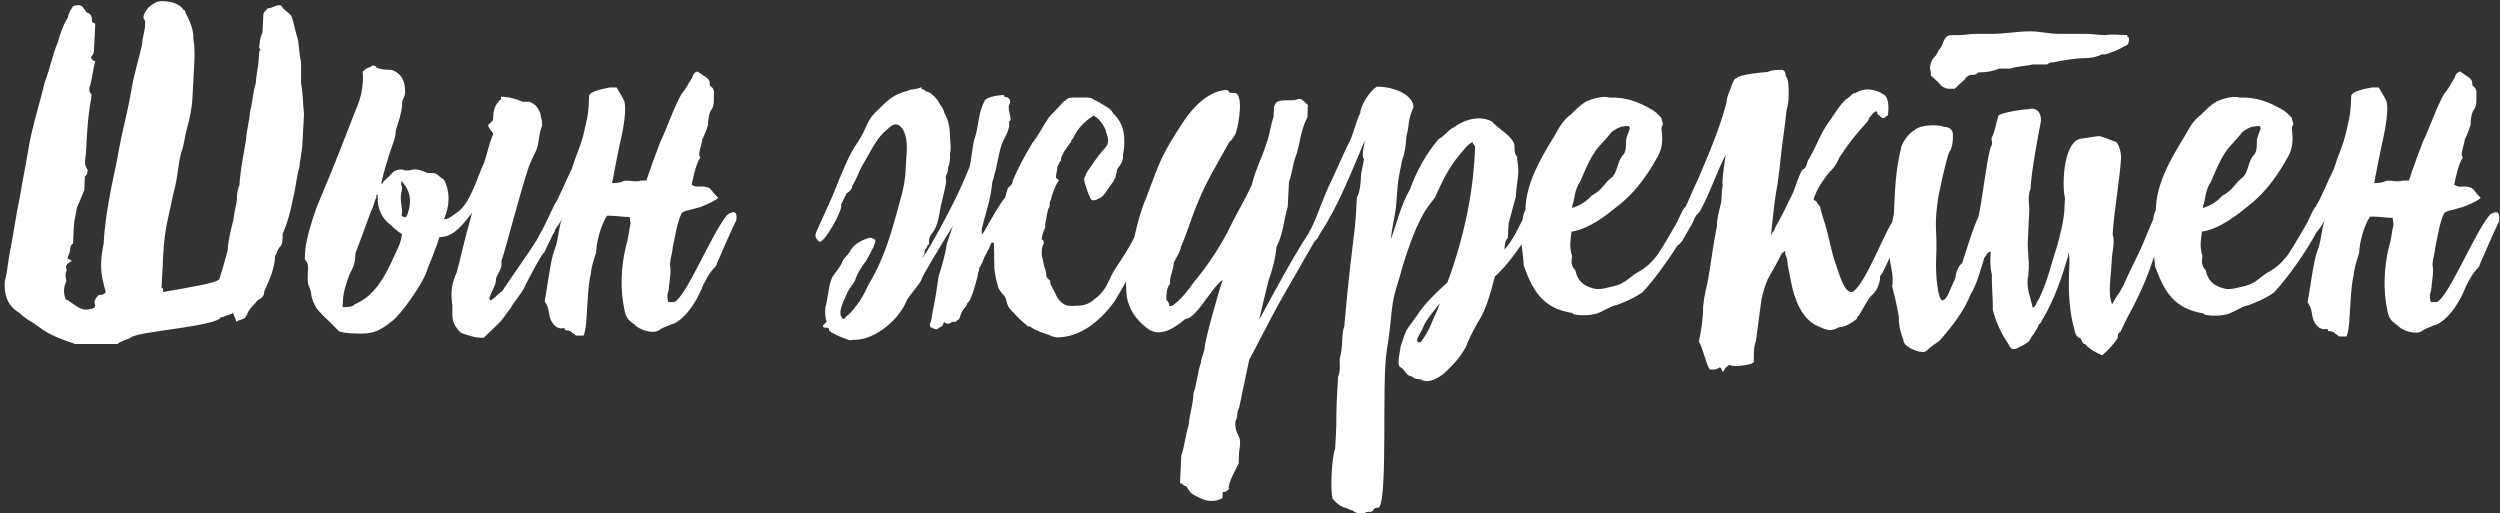 <svg width="521" height="107" viewBox="0 0 521 107" fill="none" xmlns="http://www.w3.org/2000/svg">
<rect x="0" y="0" width="521" height="107" fill="#333333" stroke="none"/>
<path d="M62.743 12.818C62.306 11.42 62.393 9.586 62.044 8.101C61.607 6.791 61.258 4.956 60.821 3.559C60.471 2.685 59.074 2.161 58.637 1.2C57.764 0.763 56.803 1.724 55.842 1.724C55.405 2.161 54.881 2.598 54.881 3.035L54.706 6.791C54.182 7.664 54.095 9.149 54.008 10.023C54.532 10.459 54.008 10.459 54.008 10.896L53.92 12.294C53.833 14.128 53.396 15.438 53.309 17.36C52.697 19.195 52.61 21.553 52.086 23.387C51.998 25.222 51.387 27.056 51.3 28.978C50.776 32.21 50.077 35.355 49.902 38.586C49.465 39.46 49.378 40.508 49.378 41.469C49.291 42.779 48.767 44.177 48.679 45.662C48.068 48.02 47.544 50.204 47.456 52.126C46.845 54.397 46.321 56.319 45.709 58.153C45.272 59.026 38.721 59.987 34.004 60.861C34.004 60.424 34.004 59.987 33.655 59.987L33.917 55.27C34.004 52.563 34.179 49.767 34.703 46.972C35.314 44.264 35.839 41.469 36.537 38.674C37.061 36.403 37.149 34.132 37.76 31.773C38.372 30.375 38.459 28.541 38.896 27.056C39.507 24.785 40.031 22.514 40.119 20.155L40.468 13.691C40.556 11.857 40.643 10.023 40.293 8.101C40.381 6.267 39.595 4.432 38.634 2.598C38.634 2.598 38.634 2.074 38.284 2.074C37.411 0.763 35.664 0.239 33.655 0.239C32.781 0.239 31.82 0.763 30.86 1.637C30.335 2.51 29.375 3.471 30.248 4.345V5.218C30.161 6.791 29.637 7.752 29.637 9.149C28.938 12.381 27.89 15.526 27.366 18.845C26.667 23.038 25.531 27.143 24.832 30.9C24.308 34.132 23.609 36.927 23.085 39.635C22.387 43.391 21.775 47.059 21.6 50.816C20.989 53.523 20.814 56.406 21.6 59.114C21.6 59.551 22.037 60.511 22.037 60.948C21.513 61.472 21.076 61.472 20.64 61.472C20.115 61.909 20.115 61.909 19.679 62.783C19.679 63.307 20.028 63.831 19.591 64.18C18.106 64.704 17.233 64.704 15.835 63.743C14.962 63.219 14.525 62.695 13.651 62.346C13.215 60.948 13.215 59.987 13.826 58.59C13.826 58.153 13.389 57.279 13.913 56.319C13.477 55.27 14.001 54.921 14.962 54.397C14.438 53.96 14.438 53.96 14.088 53.96C14.088 53.087 14.525 53.087 14.612 52.126C14.612 51.602 14.7 51.078 15.224 50.728L15.398 46.972C15.486 45.662 15.922 44.264 16.01 43.303C16.621 41.906 17.058 40.945 17.582 39.547L17.669 36.839C18.194 36.403 18.194 35.966 18.281 35.442C17.32 34.132 17.844 33.171 17.932 31.773C18.106 28.104 18.281 24.348 18.98 20.68L19.067 19.631C18.543 19.195 18.63 18.758 18.63 18.321C19.242 16.487 19.329 14.565 19.853 12.731C19.417 12.731 18.98 12.294 18.98 11.857C19.504 11.333 19.504 10.983 19.591 10.459L19.853 4.956L19.154 4.52C19.154 3.995 19.242 3.122 18.368 2.685C17.844 2.685 17.844 2.161 17.495 1.812C17.058 0.938 16.097 0.938 15.224 1.288C14.7 2.161 14.263 2.685 14.175 3.646C13.215 5.044 12.603 6.878 12.079 8.712C10.944 11.42 10.419 14.303 9.371 17.011C8.236 21.728 6.576 26.794 5.877 31.336C5.353 34.568 4.654 37.8 4.13 41.12C3.431 44.352 2.907 48.108 2.208 51.776C1.684 54.135 1.597 56.493 0.986 58.677C0.811 61.56 1.684 63.831 3.955 65.141C5.353 66.539 6.576 66.975 7.974 68.024C10.245 69.858 12.953 70.732 15.661 71.692H24.483C24.483 71.692 25.007 71.168 25.444 71.168C25.968 70.732 26.929 70.732 27.278 70.295C29.287 68.985 45.098 68.024 46.059 66.102H46.495C47.019 65.665 47.98 65.665 48.504 65.228C48.854 65.753 48.854 66.102 49.291 67.063C49.727 66.626 50.601 66.626 51.125 66.189C51.125 65.753 51.562 65.753 51.562 65.316C52.173 64.006 53.047 63.481 53.658 62.608C54.619 62.084 55.056 61.734 55.056 60.774C56.104 58.415 57.239 56.057 57.327 53.349C57.764 52.825 57.764 51.951 58.375 51.427C58.812 50.99 58.812 50.553 58.899 49.593V48.719C59.947 46.361 60.559 44.002 61.083 41.294C61.694 38.936 61.782 36.752 62.393 34.83C62.481 33.52 62.917 31.598 63.005 30.288L63.354 23.824C63.092 21.466 63.179 19.631 62.743 17.36V12.818Z" fill="white"/>
<path d="M151.927 44.526C151.753 44.701 151.491 44.788 151.403 44.963C148.084 49.156 142.93 61.996 140.484 62.957H139.262C139 62.084 139 61.298 139.349 60.511C139.436 58.677 139.96 56.93 139.611 55.096C139.698 53.873 140.135 52.65 140.222 51.427C140.747 49.069 141.096 46.361 142.057 44.439C142.406 44.002 143.367 43.827 143.804 43.74L145.988 43.129C147.822 42.43 149.394 41.644 149.656 41.207C149.132 40.683 148.783 40.333 148.346 39.722C147.997 39.285 147.647 39.023 147.298 39.023C145.988 38.586 145.289 39.285 144.153 38.499C144.503 36.665 145.027 34.219 145.988 32.734C145.201 32.472 146.337 30.026 146.337 29.065C146.774 28.279 147.211 27.143 147.56 26.008C147.56 25.222 147.647 23.999 148.084 23.125C149.045 21.99 148.695 20.505 148.783 19.282C148.783 18.496 148.346 18.059 147.909 17.797V17.36C147.997 16.225 146.25 15.7 145.463 14.914C144.765 14.914 144.328 15.7 144.241 16.225C143.454 17.36 143.018 18.496 142.057 19.544C140.397 22.427 139.087 26.532 137.602 29.589C136.816 31.598 135.505 35.18 134.719 37.626H133.584C132.361 38.062 131.138 37.451 130.002 37.713C129.129 38.15 128.255 38.15 127.557 38.15C128.081 35.442 128.517 33.083 129.129 30.201C129.653 27.93 130.177 25.484 130.264 23.3C130.264 22.514 130.352 21.553 130.002 20.854C129.653 20.068 128.867 18.932 128.517 18.234H127.032C125.897 18.496 122.84 18.932 122.752 20.068V20.505C122.665 22.514 122.578 24.086 122.053 26.008C121.18 30.288 120.568 30.812 119.171 35.18C118.297 36.839 116.201 41.906 115.589 42.605L113.231 47.496C113.144 47.671 113.056 47.846 112.969 48.02C112.357 48.894 112.008 49.942 111.659 50.291C111.135 51.34 105.195 59.725 104.671 60.686C103.71 61.21 103.186 62.171 102.225 62.608C101.701 62.171 102.225 61.734 102.312 61.21C102.749 60.162 103.36 59.289 103.36 58.24C103.36 57.367 104.496 56.319 104.496 55.27V54.397C105.719 50.728 108.077 41.207 110.174 34.83C110.436 34.132 110.785 33.345 111.222 32.385C112.445 30.375 112.095 28.89 112.794 26.619C113.318 26.095 112.62 24.086 112.62 23.649C112.183 22.601 111.659 21.64 110.261 21.204H108.863C107.903 20.68 105.894 20.155 104.409 20.155V20.68C103.36 21.553 102.924 22.601 102.836 23.649L102.749 25.047L101.701 26.095C102.137 27.493 103.186 27.493 102.574 28.454C101.963 29.939 101.526 31.948 100.915 33.869C99.43 36.927 98.032 42.517 95.149 44.352C94.189 44.963 93.49 45.749 92.529 45.662C93.926 42.43 93.664 39.635 92.529 37.451C91.568 36.927 91.131 36.053 90.17 36.053H89.122C87.725 35.529 86.851 35.005 85.279 35.529H84.405C83.444 35.005 81.959 35.529 81.435 36.403L79.863 37.888C79.863 38.412 79.513 38.062 79.426 38.324C79.95 35.879 80.562 33.957 81.173 32.035C81.785 30.113 82.484 28.716 82.484 27.143C83.095 25.222 83.619 23.824 83.794 21.902V21.378C83.794 20.854 84.318 20.33 84.405 19.456C84.493 17.448 84.056 15.526 81.697 14.565C81.697 14.565 78.989 14.565 78.465 14.041C78.116 13.517 77.592 13.517 77.068 14.041C76.544 14.041 76.019 14.565 75.583 14.914C75.845 17.36 75.321 20.33 74.185 22.776C71.128 30.637 70.254 32.996 66.673 41.556C65.537 44.002 63.703 50.029 63.616 52.213L63.528 54.047C64.489 55.096 64.14 55.969 64.14 57.017C63.965 60.337 64.751 59.289 64.926 61.822C65.363 63.219 65.799 64.268 66.76 65.141C67.634 66.189 68.333 66.626 69.206 67.587L70.691 69.072C72.089 69.509 74.01 69.509 75.583 69.509C78.029 69.509 79.513 68.635 81.523 67.063C83.532 65.665 87.637 59.638 88.685 57.192C89.821 53.873 89.559 55.183 90.782 51.689C91.131 50.99 91.393 49.855 91.568 49.418C94.538 49.418 96.372 46.885 98.381 44.352C96.285 51.776 96.023 53.873 95.149 56.843C94.014 59.289 93.926 61.21 94.276 63.656V64.966C94.189 66.888 94.625 67.936 96.023 69.334C97.421 69.858 98.905 70.382 100.303 70.382H100.827L103.884 67.412C104.845 66.539 105.369 65.49 106.505 64.093C106.942 63.045 109.038 60.861 109.562 59.289C109.562 59.289 112.969 52.65 113.406 52.65C114.017 51.252 114.629 50.204 115.24 48.806C115.502 48.544 115.589 48.282 115.677 47.846C116.201 47.147 116.812 46.273 117.249 45.312C116.463 46.797 116.376 50.291 115.502 52.213C114.716 54.222 113.93 60.861 113.493 62.783C114.629 64.442 114.192 65.228 114.803 66.713C115.153 67.412 115.939 68.722 117.511 68.373C117.511 68.373 117.773 68.373 117.773 68.81C118.647 68.81 119.084 69.072 119.433 69.509C119.87 69.509 119.782 69.945 120.132 69.945H121.617C122.053 68.81 122.141 67.499 122.228 66.364C122.315 65.228 122.578 58.677 123.102 57.279C123.189 55.794 123.713 54.222 124.237 52.562C124.325 50.204 125.285 46.797 126.508 44.963H127.294C128.517 44.963 129.74 45.225 131.225 45.225C131.225 45.225 131.4 46.273 131.4 46.623C131.051 48.108 130.963 49.767 130.439 51.34C129.391 55.707 129.216 60.424 130.177 64.792C130.439 65.927 130.789 66.713 132.099 67.499C133.409 68.984 136.292 69.596 137.34 68.81C137.951 68.286 139.087 68.024 139.873 67.587C140.747 67.587 143.804 65.665 146.075 60.511C146.512 59.289 147.735 56.93 148.958 55.707C148.958 55.707 149.394 55.27 149.394 54.921C149.482 54.659 153.15 46.273 153.412 46.011C153.674 44.614 153.412 43.74 151.927 44.526ZM83.095 51.34C81.435 54.834 80.038 58.677 76.893 61.56C75.932 62.433 74.884 62.957 73.836 63.481C73.399 64.005 72.351 64.005 71.39 64.005L71.477 62.52C71.565 60.599 72.176 59.201 72.787 57.279C73.312 56.231 73.923 55.27 74.01 53.785L74.098 52.737C75.146 49.855 76.282 46.972 77.33 44.002C77.854 43.129 77.941 42.08 78.465 41.032C78.465 41.032 78.203 40.596 78.727 40.596V41.032C78.64 43.478 79.513 45.487 81.435 46.885C81.959 47.409 82.92 48.282 83.794 48.806C83.532 49.942 83.532 50.291 83.095 51.34ZM84.755 45.05C84.231 45.575 84.231 45.05 83.706 45.05L83.794 44.002C83.794 43.129 83.444 42.08 83.532 41.032C83.532 40.159 84.056 39.111 83.619 38.586V37.713C85.541 39.635 85.978 42.08 84.755 45.05Z" fill="white"/>
<path d="M402.712 15.963C403.062 16.399 403.586 16.749 404.372 17.622C404.721 18.146 405.682 18.496 406.032 18.496H407.342L409.613 16.399C409.613 15.963 410.05 15.963 410.574 15.613C411.447 15.613 411.797 15.613 412.321 15.089C414.068 15.089 415.378 14.827 416.601 14.303H418.872C420.532 13.779 422.279 13.779 423.589 13.429H426.646C427.083 12.993 427.607 12.993 427.869 12.993C430.14 12.556 432.412 12.119 434.508 12.119C435.731 12.119 437.041 11.857 438.002 11.333H438.788C440.098 10.896 441.409 10.46 442.806 9.586C443.243 9.586 443.68 9.062 443.68 8.276V7.839C443.243 7.839 443.33 7.315 443.33 7.315C441.496 7.315 440.273 7.053 438.963 7.315C437.216 7.315 435.906 7.053 434.683 7.053H429.005C426.908 7.053 425.249 6.529 423.065 6.529C420.532 6.529 417.737 7.053 415.203 7.053H411.884C410.486 7.053 409.613 7.315 408.303 7.315H407.429C406.206 7.315 405.769 7.315 405.245 8.188C404.809 8.975 404.809 9.499 404.197 10.285C403.935 10.285 403.848 11.158 403.324 11.682C402.45 12.469 402.013 13.691 402.363 15.002C402.363 15.526 402.363 15.963 402.712 15.963Z" fill="white"/>
<path d="M519.238 44.526C519.063 44.701 518.801 44.788 518.714 44.963C515.395 49.156 510.241 61.996 507.795 62.957H506.572C506.31 62.084 506.31 61.298 506.659 60.511C506.747 58.677 507.271 56.93 506.922 55.096C507.009 53.873 507.446 52.65 507.533 51.427C508.057 49.069 508.407 46.361 509.367 44.439C509.717 44.002 510.678 43.828 511.114 43.74L513.298 43.129C515.133 42.43 516.705 41.644 516.967 41.207C516.443 40.683 516.093 40.334 515.657 39.722C515.307 39.285 514.958 39.023 514.608 39.023C513.298 38.586 512.599 39.285 511.464 38.499C511.813 36.665 512.337 34.219 513.298 32.734C512.512 32.472 513.648 30.026 513.648 29.065C514.084 28.279 514.521 27.143 514.871 26.008C514.871 25.222 514.958 23.999 515.395 23.125C516.355 21.99 516.006 20.505 516.093 19.282C516.093 18.496 515.657 18.059 515.22 17.797V17.36C515.307 16.225 513.56 15.7 512.774 14.914C512.075 14.914 511.639 15.7 511.551 16.225C510.765 17.36 510.328 18.496 509.367 19.544C507.708 22.427 506.397 26.532 504.912 29.589C504.126 31.598 502.816 35.18 502.03 37.626H500.807C499.584 38.062 498.361 37.451 497.226 37.713C496.352 38.15 495.479 38.15 494.78 38.15C495.304 35.442 495.741 33.083 496.352 30.201C496.876 27.93 497.4 25.484 497.488 23.3C497.488 22.514 497.575 21.553 497.226 20.854C496.876 20.068 496.09 18.933 495.741 18.234H494.256C493.12 18.496 490.063 18.933 489.975 20.068V20.505C489.888 22.514 489.801 24.086 489.277 26.008C488.403 30.288 487.792 30.812 486.394 35.18C485.521 36.839 483.424 41.906 482.813 42.605L482.638 43.041C482.551 43.129 482.463 43.129 482.463 43.216C481.677 44.264 481.24 45.837 480.192 47.496C478.62 50.204 476.873 53.261 476.087 53.96C475.475 54.746 474.34 55.795 473.117 56.493C470.933 57.629 470.322 59.027 467.701 59.638C465.867 60.075 465.343 60.249 464.12 60.249C461.674 59.813 460.189 58.764 459.665 56.319C458.442 55.096 459.053 53.873 458.966 53.261C458.354 51.514 458.704 49.593 458.879 48.282C462.897 47.584 466.216 44.788 469.361 42.255C472.418 39.635 474.689 36.49 476.523 33.171C477.746 31.336 477.834 29.502 477.746 28.279C477.746 27.668 477.572 27.056 477.659 26.445C478.27 25.746 477.572 25.222 477.659 24.61C477.048 23.999 476.523 23.387 475.825 22.951C472.767 21.204 470.409 20.243 466.74 20.33C465.517 19.893 463.071 20.592 461.848 21.204C460.713 21.902 460.101 22.514 458.791 23.824C457.044 25.134 456.433 26.357 455.297 28.366C452.24 33.345 449.357 38.324 449.27 43.828C449.095 44.09 448.833 44.701 448.746 45.662C448.047 47.234 447.523 48.632 446.649 50.641C445.427 53.611 443.767 56.493 442.544 59.463C441.234 61.909 441.496 60.948 440.185 63.394C439.137 61.298 440.011 57.192 440.098 54.048C440.185 52.3 440.797 50.553 440.273 48.806C440.448 45.138 441.845 36.49 442.02 33.083C442.107 31.86 441.583 30.201 441.059 29.589C439.137 28.978 439.487 28.89 437.565 28.366C436.953 28.366 434.595 28.803 433.721 28.89C429.965 29.415 429.703 38.674 430.315 41.12C430.402 41.644 430.227 42.255 430.227 43.478C430.14 45.924 429.354 48.894 428.742 51.165C427.345 55.358 426.908 58.066 424.899 62.346C424.375 62.87 424.288 64.093 423.589 64.093C423.152 61.734 422.104 59.813 422.715 57.367C422.715 56.843 422.715 56.843 422.803 56.144C422.89 53.785 422.453 52.038 422.628 49.68C422.715 47.846 422.803 46.099 422.89 44.177C422.977 42.43 422.453 41.207 423.152 39.373C423.327 35.879 424.637 28.803 425.336 25.222C425.423 23.387 424.375 22.252 422.541 22.776C421.405 22.776 417.736 23.387 416.513 23.999C415.902 25.833 415.902 27.056 415.028 28.803C415.028 29.327 415.378 30.026 414.854 30.637C413.98 33.607 413.107 41.644 412.321 45.138C410.923 48.195 410.137 51.165 408.914 54.834C408.215 55.358 407.604 56.581 407.516 57.891C406.119 60.861 405.857 62.433 404.721 62.608C403.847 62.171 403.323 57.367 403.498 53.785C403.76 47.758 403.061 47.758 403.76 42.343C403.935 40.508 405.507 33.695 406.119 31.948C406.905 30.725 406.992 29.415 406.992 28.366C407.079 27.143 406.381 26.445 405.158 26.445C404.022 25.921 400.179 25.921 398.956 27.143C397.82 27.668 396.161 30.026 396.161 30.987C394.938 35.966 394.938 39.809 394.676 44.701C394.588 44.963 394.588 45.225 394.501 45.487C394.326 46.011 394.414 46.361 394.064 46.71C392.317 49.593 388.736 58.939 386.203 60.774C384.543 61.56 383.32 57.279 382.534 54.921C381.573 52.388 380.962 48.195 380.001 45.662C379.564 43.915 379.651 44.788 379.302 43.041C378.778 42.605 378.778 42.168 378.341 41.818C378.341 41.818 377.904 41.818 377.992 41.382C378.69 39.285 379.913 37.538 381.224 35.879C382.184 35.092 382.971 33.782 383.32 32.821C385.853 29.065 386.29 28.628 388.736 25.833C389.173 25.396 389.522 24.96 389.522 24.61C390.046 24.086 390.395 23.213 391.182 23.213C391.182 23.737 391.182 23.737 391.706 24.086C392.055 24.61 392.492 24.61 392.492 24.61C392.929 24.61 392.929 24.086 393.453 24.086C393.627 22.339 393.627 20.767 392.841 19.893C391.094 18.583 388.561 18.146 386.727 19.369C385.941 19.369 385.591 20.243 384.718 20.68C383.407 21.902 382.796 23.038 381.573 24.785C379.04 28.279 379.302 29.065 376.856 33.345C376.507 33.782 376.594 35.092 375.633 35.355C374.847 36.577 374.41 38.324 373.711 40.071C372.488 42.605 371.266 45.138 369.868 47.584C369.868 48.108 369.519 48.108 369.082 48.981C369.431 45.487 369.693 42.954 370.13 40.071C370.567 38.062 370.741 35.879 371.004 33.782C371.353 29.939 371.964 26.707 372.314 22.951C372.838 21.204 372.751 19.981 372.751 18.408C372.663 17.535 372.751 16.661 372.139 15.788C372.139 15.002 371.79 14.565 371.353 14.565C370.13 14.565 369.257 14.565 368.383 15.002C367.859 15.002 362.181 15.526 361.919 16.312C361.395 16.312 361.395 16.749 360.958 17.535C360.609 18.845 359.823 20.068 359.823 21.291C358.338 26.969 356.154 31.948 353.795 37.538C352.572 39.984 352.31 40.945 351.262 43.129C351.175 43.129 351.175 43.216 351.088 43.216C350.301 44.264 349.865 45.837 348.816 47.496C347.244 50.204 345.497 53.261 344.711 53.96C344.099 54.746 342.964 55.795 341.741 56.493C339.557 57.629 338.946 59.027 336.325 59.638C334.491 60.075 333.967 60.249 332.744 60.249C330.298 59.813 328.813 58.764 328.289 56.319C327.066 55.096 327.677 53.873 327.59 53.261C326.979 51.514 327.328 49.593 327.503 48.282C331.521 47.584 334.84 44.788 337.985 42.255C341.042 39.635 343.313 36.49 345.148 33.171C346.371 31.336 346.458 29.502 346.371 28.279C346.371 27.668 346.196 27.056 346.283 26.445C346.895 25.746 346.196 25.222 346.283 24.61C345.672 23.999 345.148 23.387 344.449 22.951C341.392 21.204 339.033 20.243 335.364 20.33C334.141 19.893 331.696 20.592 330.473 21.204C329.337 21.902 328.726 22.514 327.415 23.824C325.668 25.134 325.057 26.357 323.921 28.366C320.864 33.345 317.982 38.324 317.894 43.828C317.632 44.09 317.457 44.788 317.283 45.837C316.147 48.02 315.448 49.767 313.527 52.038C313.614 50.816 313.614 50.204 314.225 49.593L314.4 46.535L315.885 41.032C315.972 38.586 316.759 36.141 316.235 33.695L316.147 32.647C315.536 32.035 315.623 30.812 315.623 30.201C315.099 28.366 312.74 27.143 311.518 25.921L310.906 25.309C308.548 24.086 305.49 24.698 302.957 26.532C301.734 27.143 301.035 28.366 299.813 28.978C297.192 32.035 295.183 35.704 293.873 39.373C291.776 43.129 291.252 46.099 289.855 49.855C289.942 48.632 290.204 47.322 290.466 45.924C291.252 42.255 290.99 39.46 291.602 36.403L292.213 33.345C292.912 31.511 292.999 29.677 293.087 28.454C293.873 25.396 293.261 25.396 294.571 22.339C294.571 19.893 290.728 18.059 286.972 18.059C285.749 18.67 283.565 21.728 283.478 23.562C282.779 24.785 281.906 28.279 281.294 29.415C280.595 30.637 277.975 36.665 277.363 37.888C276.053 40.334 274.481 45.312 273.17 47.758C272.996 47.933 272.908 48.195 272.821 48.457C270.026 52.65 266.095 59.813 262.426 66.626C262.95 64.093 263.649 61.472 264.348 58.502C265.047 56.581 265.833 53.96 266.008 51.427C267.405 48.894 267.58 45.662 268.366 43.041L268.628 37.888C269.327 35.966 269.414 34.044 270.201 32.123C270.987 29.589 271.074 26.969 272.472 24.436L272.559 21.902C271.948 21.291 271.336 20.592 270.725 20.592C269.414 21.204 267.493 20.592 266.182 21.204C265.484 21.815 265.484 22.514 265.484 22.514L265.396 24.436C264.697 26.357 264.61 28.279 263.824 30.201C263.038 32.734 261.64 35.355 260.854 38.586C259.369 41.818 257.36 45.05 255.875 48.282C253.779 52.126 251.682 55.358 248.974 58.59C247.577 60.511 246.179 62.433 244.257 63.743H243.646C243.646 63.132 243.646 63.132 243.034 62.433C243.122 61.123 243.122 59.9 243.821 59.201V58.59C243.908 57.279 244.607 56.057 244.607 54.746C245.306 53.436 246.004 52.213 246.092 51.514C247.489 48.282 248.363 45.05 249.76 41.906C251.245 38.062 254.041 33.52 256.137 29.677C256.836 29.065 257.273 28.279 257.535 27.755C258.233 25.746 259.194 19.369 257.273 19.369C255.962 19.369 256.399 19.369 255.788 18.758C252.032 18.758 248.625 22.339 246.703 25.222C242.074 32.297 241.812 33.345 238.842 41.294C237.793 43.653 237.007 46.71 236.396 49.418C235.086 52.126 233.688 54.048 232.116 56.493C230.98 58.502 230.543 60.424 228.534 61.996C226.612 63.656 225.914 63.743 222.856 63.743C221.633 63.743 220.323 62.346 219.974 61.21C219.537 60.511 219.362 59.987 218.926 59.201L218.838 58.502C218.139 57.716 218.052 57.978 218.052 57.192C217.965 56.668 217.965 56.319 217.615 55.532L217.091 53.087C217.091 52.388 217.091 51.427 217.528 50.728C217.528 50.291 217.441 49.942 217.091 49.942C217.091 49.243 217.441 48.457 217.528 48.02C217.877 47.496 217.877 47.234 217.79 46.797C218.227 44.876 218.052 44.963 218.489 43.478C218.838 43.041 218.751 42.692 218.751 42.343C218.751 41.906 219.188 41.556 219.1 41.12C219.537 39.897 219.886 38.761 220.673 37.538L220.061 37.014C220.061 36.141 220.323 35.704 220.323 35.005C220.323 34.568 220.673 34.219 220.673 34.219C220.673 33.782 221.109 33.52 221.109 33.52C221.022 32.734 221.459 32.297 221.808 31.511C222.158 31.074 222.594 30.288 223.206 29.589C223.206 29.589 223.206 29.152 223.643 28.803C224.516 26.794 226.088 25.222 227.923 24.086C229.146 24.785 229.932 26.008 230.456 27.143C230.456 27.668 230.718 28.017 230.805 28.454C231.155 29.589 230.805 30.288 230.106 31.074C228.534 32.734 227.399 34.656 226.35 36.141C226.35 36.665 225.914 37.014 225.914 37.364C226.001 38.15 226.787 40.421 227.224 41.294C227.486 41.731 227.486 41.731 227.923 41.731C228.709 41.731 228.796 41.294 229.233 41.294C229.844 40.858 230.281 40.421 230.718 39.635C230.98 39.198 231.329 38.849 231.766 38.15C232.203 37.713 232.116 37.364 232.465 37.014C232.465 36.577 232.814 35.704 232.814 35.267C233.688 34.132 234.125 33.433 234.037 32.21C234.299 30.987 234.299 30.201 234.299 29.065C234.299 27.056 233.601 25.134 231.941 23.562C231.504 22.689 230.718 22.339 230.019 21.902C229.233 21.466 228.796 21.116 227.923 20.767C227.573 20.33 226.787 20.33 226.438 20.33H224.079C223.206 20.33 222.42 20.33 221.983 21.029C221.546 21.029 221.633 21.466 221.371 21.466C220.498 22.601 219.362 23.475 218.489 24.61C217.441 26.095 216.392 28.279 215.169 29.764C213.51 32.472 212.112 35.18 211.064 37.626C211.064 38.412 210.54 38.761 210.103 39.111C209.754 39.897 209.754 40.246 209.492 41.12C208.269 42.605 207.221 44.614 205.998 46.623C205.648 47.322 205.211 48.108 204.6 48.981V47.758C205.299 44.614 206.522 41.556 206.784 37.975C207.133 37.189 207.133 36.49 207.483 35.529C207.832 34.044 208.094 32.472 208.531 30.812C208.968 28.89 210.627 27.318 210.278 25.309C210.278 25.309 210.54 25.309 210.627 24.872C210.54 23.737 209.928 22.427 210.365 21.728C210.802 20.942 210.278 20.592 209.928 20.243C209.492 20.243 209.23 20.243 209.23 19.806C208.007 19.806 205.648 20.243 205.211 20.942C203.639 24.174 204.163 25.746 203.028 29.152C202.678 30.375 202.416 33.52 202.067 34.743C201.717 35.617 201.368 36.49 201.019 37.276C198.223 43.915 191.934 54.834 192.284 53.523C192.72 53.087 192.72 52.388 192.72 52.038L193.157 51.602C193.157 51.602 193.157 51.165 193.594 50.903C193.594 50.466 193.506 49.68 194.031 48.894C195.079 47.671 195.516 46.186 195.778 44.526C196.127 42.168 196.913 39.809 197.175 37.888L197.088 36.752C197.612 35.879 197.525 35.442 197.612 34.743C197.961 33.957 198.049 32.821 197.961 32.035C198.311 30.812 197.961 29.327 197.961 28.104C197.961 26.445 197.612 24.96 196.738 23.387C196.738 22.951 196.214 22.165 195.865 21.728C195.428 20.592 194.031 19.369 193.332 19.107C192.458 19.107 193.07 18.67 192.371 18.67C191.235 18.234 193.07 18.234 191.847 18.234C190.973 18.67 190.012 18.496 189.139 18.933C186.431 19.631 185.295 20.592 183.286 22.601C180.316 25.222 181.015 26.183 178.744 29.677C176.997 31.948 175.075 36.927 174.027 39.547C173.241 41.556 171.494 45.225 170.883 46.623C170.184 48.457 169.31 49.069 170.621 50.291C171.494 51.34 175.949 43.303 175.25 42.692C175.6 41.906 176.036 41.207 176.386 40.334C177.084 39.809 177.609 39.547 177.609 38.674C178.482 37.538 179.006 35.529 179.88 34.219C182.588 29.415 183.024 28.366 185.732 26.27C187.392 24.96 189.226 27.405 188.964 31.424C188.702 35.005 188.877 36.665 188.003 40.246C186.169 46.885 184.771 53.087 181.015 59.289C180.229 60.948 179.53 62.433 178.22 64.006C177.609 64.792 177.172 65.316 176.298 66.015C176.036 66.451 176.036 66.451 175.687 66.451C174.289 65.316 175.949 62.521 176.648 60.861C176.997 60.075 177.696 59.376 178.22 58.415C178.569 56.93 179.792 55.358 180.579 54.222C181.277 52.912 183.112 49.855 182.151 49.855C181.539 49.331 180.928 49.593 180.316 49.855C179.094 50.291 177.696 51.165 177.084 52.475C176.735 53.174 175.949 53.611 175.6 54.397C175.25 55.532 174.464 56.231 173.59 57.542C172.804 58.677 172.455 62.258 172.193 63.394C171.843 64.18 171.931 66.364 172.28 67.063L171.494 67.849C171.494 68.286 171.843 68.286 171.843 68.286C172.542 68.286 172.892 68.286 172.804 68.985C173.241 68.985 173.154 69.421 173.59 69.421C174.551 69.945 175.25 70.295 176.386 70.644C177.172 71.081 177.259 70.819 178.133 70.819C182.326 70.819 187.392 66.626 188.964 62.608C189.314 61.822 191.585 59.289 192.021 58.328C191.934 57.891 195.865 51.514 198.573 47.059L197.35 50.728C197 52.999 196.302 55.445 195.603 57.629C195.253 60.075 194.904 62.433 194.467 64.442C194.205 65.578 194.293 66.277 193.769 67.587C193.856 68.024 193.856 68.286 194.205 68.286C194.904 68.722 195.341 68.722 195.69 68.286C196.389 68.024 196.389 68.024 196.738 67.063C197.088 67.587 197.961 67.587 198.398 67.063H199.184C199.534 66.626 199.883 66.626 199.97 66.277C200.32 65.141 200.669 64.442 201.455 63.656C201.455 63.219 201.805 62.957 201.805 62.957C202.329 62.433 202.416 61.647 202.678 61.21C203.028 60.075 203.377 58.939 203.727 57.629C203.727 56.93 204.076 56.493 204.076 55.795C204.513 55.358 204.513 55.008 204.775 54.572C205.124 53.349 205.998 52.213 206.434 50.99C206.434 50.728 206.784 50.291 207.133 50.728L207.221 55.008C207.133 56.493 207.657 58.59 208.094 60.075C208.356 60.511 208.793 61.21 209.23 61.56C209.928 62.346 209.666 63.569 210.54 64.442C211.675 65.578 212.549 66.713 213.772 67.587C214.121 68.024 214.121 68.024 214.645 68.024C215.432 68.722 217.615 69.509 218.751 69.858C219.537 70.295 220.411 70.382 220.76 70.295C224.691 70.12 228.709 67.674 232.29 62.783C233.601 60.599 234.212 59.463 234.649 58.677C234.649 59.813 234.736 60.861 234.823 61.909C235.348 64.442 236.57 66.451 239.016 68.373C241.462 70.295 244.257 68.81 247.053 66.451C249.324 66.451 252.556 59.725 254.827 58.328C254.128 60.075 251.158 70.732 251.071 72.304C250.983 73.614 250.372 74.226 250.285 75.536C249.586 77.458 249.411 80.078 248.712 82C248.625 84.533 247.839 86.542 247.751 88.464C246.965 90.997 246.878 93.006 246.179 94.928L245.917 100.693C246.528 100.693 246.528 101.304 247.14 101.304C247.751 101.916 247.751 102.615 248.974 103.226C250.197 103.838 252.119 105.148 254.739 103.838L254.827 102.527C255.438 102.527 255.438 102.527 256.137 101.916C255.526 101.304 258.146 96.588 258.146 96.588L258.234 94.054C259.02 90.211 257.273 91.084 257.447 87.852C258.146 86.542 257.535 86.28 258.234 84.97L260.33 75.012C263.562 68.81 266.707 62.783 267.143 62.171C267.493 61.472 271.948 53.873 273.957 50.291C274.568 49.855 274.655 49.505 275.18 48.544C278.936 42.867 281.731 35.617 284.439 29.24C284.264 30.55 283.653 32.559 284.264 33.171L283.653 36.228C283.565 38.062 283.478 39.897 282.779 41.12L282.604 44.177C282.43 48.457 281.469 52.737 280.159 67.936C279.46 69.771 279.984 72.217 279.198 74.662C279.11 76.497 279.46 76.759 278.848 78.593L278.586 83.485C278.412 87.765 278.586 86.804 278.412 90.473L278.237 93.53C277.538 95.365 277.189 102.091 277.713 103.925C278.848 105.148 278.848 105.148 280.071 105.759C280.683 105.759 281.294 106.371 281.906 106.371C282.517 106.982 283.129 106.982 284.351 106.982C284.963 106.371 285.574 106.982 286.186 106.371C286.186 105.759 287.409 105.759 287.409 105.759C289.243 103.313 287.933 79.816 288.981 73.265C290.466 63.743 289.505 64.442 291.689 57.716C292.475 54.659 293.785 50.728 295.096 47.671C296.493 44.614 297.105 43.565 299.026 41.207C300.424 38.15 301.734 35.092 304.355 32.035C304.966 31.424 305.665 30.201 306.888 29.589C306.888 30.201 307.499 30.201 307.412 30.812C307.15 38.15 305.752 47.758 301.647 58.852C299.463 60.774 296.406 63.831 295.445 65.578C292.824 69.247 293.261 68.024 291.864 72.304C291.864 72.915 291.077 75.798 291.689 76.409C292.912 77.021 292.999 78.418 294.222 78.418C294.834 79.03 295.445 79.03 296.056 79.03C297.803 80.253 300.337 78.331 301.035 77.72C302.957 75.885 304.093 74.75 305.49 72.304C306.189 70.469 306.626 69.683 307.936 67.237C309.246 65.403 310.207 62.433 310.906 59.987C311.168 58.852 311.43 58.153 311.518 57.629C312.304 56.93 314.051 55.358 317.108 50.903C317.108 51.165 317.195 51.514 317.195 51.776C317.283 52.388 317.545 54.746 317.545 55.358C319.466 60.599 321.476 64.268 327.677 65.228C327.677 65.84 331.434 65.753 332.045 65.49C333.268 65.49 335.714 63.656 336.937 63.569C338.684 62.87 340.518 62.171 342.352 60.861C344.536 58.502 347.331 54.746 349.515 51.252C349.603 51.165 349.69 51.078 349.865 50.99C351 49.767 350.214 50.728 351.524 48.544C351.786 48.108 352.922 46.186 353.009 45.837C353.271 44.963 353.795 44.614 354.232 44.09C356.329 40.334 357.639 36.141 359.648 32.21C359.648 32.21 358.687 38.237 359.036 38.586C358.687 39.897 358.949 41.644 358.512 42.867C358.25 44.09 357.726 45.837 357.814 47.147C357.027 50.903 356.678 54.135 355.979 58.153C355.542 60.162 355.106 61.909 354.931 63.918C354.931 66.539 354.494 69.072 354.057 71.168C355.018 72.915 355.368 75.448 356.329 77.021C357.551 77.021 357.551 77.021 358.338 76.584C358.862 76.584 358.774 77.458 359.124 77.458L359.648 76.584C360.172 76.322 360.085 76.06 360.609 76.06C360.871 76.584 365.588 76.06 365.5 75.361C365.5 74.051 365.413 72.304 365.937 71.081C366.287 68.548 366.723 64.966 367.073 62.521C367.422 60.774 367.859 59.463 368.383 58.24C369.082 57.017 369.781 55.707 370.741 53.96C371.178 53.087 371.178 52.737 372.052 52.3V52.999C372.488 53.873 372.489 54.397 372.576 55.27C373.013 57.279 373.275 59.463 373.973 61.56C375.109 65.141 376.856 67.15 378.952 68.024C380.699 68.81 381.573 69.159 383.233 68.198C384.456 68.198 385.678 67.412 386.989 66.451V66.189C388.124 64.966 388.998 62.433 390.395 61.21C391.007 60.686 391.531 59.551 391.793 58.328V57.542C392.23 57.192 393.016 55.445 393.802 53.698C393.977 55.358 394.501 57.017 394.414 58.415C394.414 59.114 394.414 59.114 394.326 59.638C394.763 61.385 395.374 63.831 395.724 66.102C395.637 67.936 396.248 69.771 396.685 70.906C396.597 72.129 399.393 73.352 400.616 73.352C401.14 73.352 401.14 73.352 401.838 72.828C402.363 72.129 403.585 71.605 404.284 70.906C406.905 67.936 409.263 64.879 410.661 61.385C412.058 59.114 412.757 56.144 413.543 53.698C414.068 53.174 414.068 52.475 414.854 52.475C414.766 54.222 414.679 55.445 415.116 57.279C415.028 59.725 415.378 62.171 415.29 64.53C415.902 66.975 416.95 69.334 418.61 71.78C419.134 73.003 419.745 73.003 420.881 72.304C422.104 71.78 422.89 71.081 422.89 71.081C423.414 69.945 424.113 69.334 424.724 68.111C424.724 67.5 425.336 67.5 425.423 66.975C428.044 62.695 429.616 58.066 431.014 53.261C431.014 53.261 431.014 53.261 431.014 52.563C431.45 53.261 431.188 56.755 431.188 56.755C430.926 63.132 431.8 66.975 432.324 68.722C432.324 69.247 432.848 70.469 433.547 70.469C433.984 71.168 433.984 71.692 434.508 71.692C435.643 72.915 436.866 73.527 438.089 74.051C439.399 72.915 440.535 71.692 441.321 70.469C441.321 69.945 441.408 69.247 441.845 69.247C443.243 66.277 443.417 66.015 444.728 63.569C446.562 59.9 447.785 57.017 448.921 53.436C449.008 54.222 449.095 55.096 449.095 55.445C451.017 60.686 453.026 64.355 459.228 65.316C459.228 65.927 462.984 65.84 463.595 65.578C464.818 65.578 467.264 63.743 468.487 63.656C470.234 62.957 472.069 62.258 473.903 60.948C476.698 57.978 480.542 52.563 482.725 48.457C483.424 47.671 484.123 46.623 484.647 45.487C483.861 46.972 483.774 50.466 482.9 52.388C482.114 54.397 481.328 61.036 480.891 62.957C482.027 64.617 481.59 65.403 482.201 66.888C482.551 67.587 483.337 68.897 484.909 68.548C484.909 68.548 485.171 68.548 485.171 68.985C486.045 68.985 486.481 69.247 486.831 69.683C487.268 69.683 487.18 70.12 487.53 70.12H489.015C489.451 68.985 489.539 67.674 489.626 66.539C489.713 65.403 489.975 58.852 490.5 57.454C490.587 55.969 491.111 54.397 491.635 52.737C491.723 50.379 492.683 46.972 493.906 45.138H494.692C495.915 45.138 497.138 45.4 498.623 45.4C498.623 45.4 498.798 46.448 498.798 46.797C498.449 48.282 498.361 49.942 497.837 51.514C496.789 55.882 496.614 60.599 497.575 64.966C497.837 66.102 498.186 66.888 499.497 67.674C500.807 69.159 503.69 69.771 504.738 68.985C505.349 68.46 506.485 68.198 507.271 67.762C508.144 67.762 511.202 65.84 513.473 60.686C513.91 59.463 515.133 57.105 516.355 55.882C516.355 55.882 516.792 55.445 516.792 55.096C516.88 54.834 520.548 46.448 520.81 46.186C520.985 44.614 520.723 43.74 519.238 44.526ZM459.141 42.779C459.665 41.556 459.49 39.722 460.8 37.8C461.848 35.355 463.071 32.21 464.906 30.288C466.041 29.065 466.74 28.279 467.177 27.668C467.788 27.056 469.099 26.357 469.71 26.357C470.322 26.27 470.322 26.27 470.933 26.27C471.544 26.881 470.234 28.017 470.322 29.851C470.322 30.463 470.322 31.686 469.71 32.297C468.487 33.607 468.662 35.529 467.526 36.839C465.605 38.237 465.605 39.46 463.159 40.77C461.936 42.081 460.975 42.692 459.053 43.391C459.141 43.391 459.141 43.391 459.141 42.779ZM327.677 42.779C328.202 41.556 328.027 39.722 329.337 37.8C330.385 35.355 331.608 32.21 333.443 30.288C334.578 29.065 335.277 28.279 335.714 27.668C336.325 27.056 337.635 26.357 338.247 26.357C338.858 26.27 338.858 26.27 339.47 26.27C340.081 26.881 338.771 28.017 338.858 29.851C338.858 30.463 338.858 31.686 338.247 32.297C337.024 33.607 337.199 35.529 336.063 36.839C334.141 38.237 334.141 39.46 331.696 40.77C330.473 42.081 329.512 42.692 327.59 43.391C327.677 43.391 327.677 43.391 327.677 42.779ZM298.415 67.15C297.716 68.897 297.192 69.771 296.056 71.343C295.794 71.343 295.358 71.343 295.358 71.081C295.096 70.819 296.056 69.247 296.493 68.46C296.843 67.15 298.502 65.141 300.075 63.219C299.638 64.442 299.026 65.84 298.415 67.15Z" fill="white"/>
</svg>
